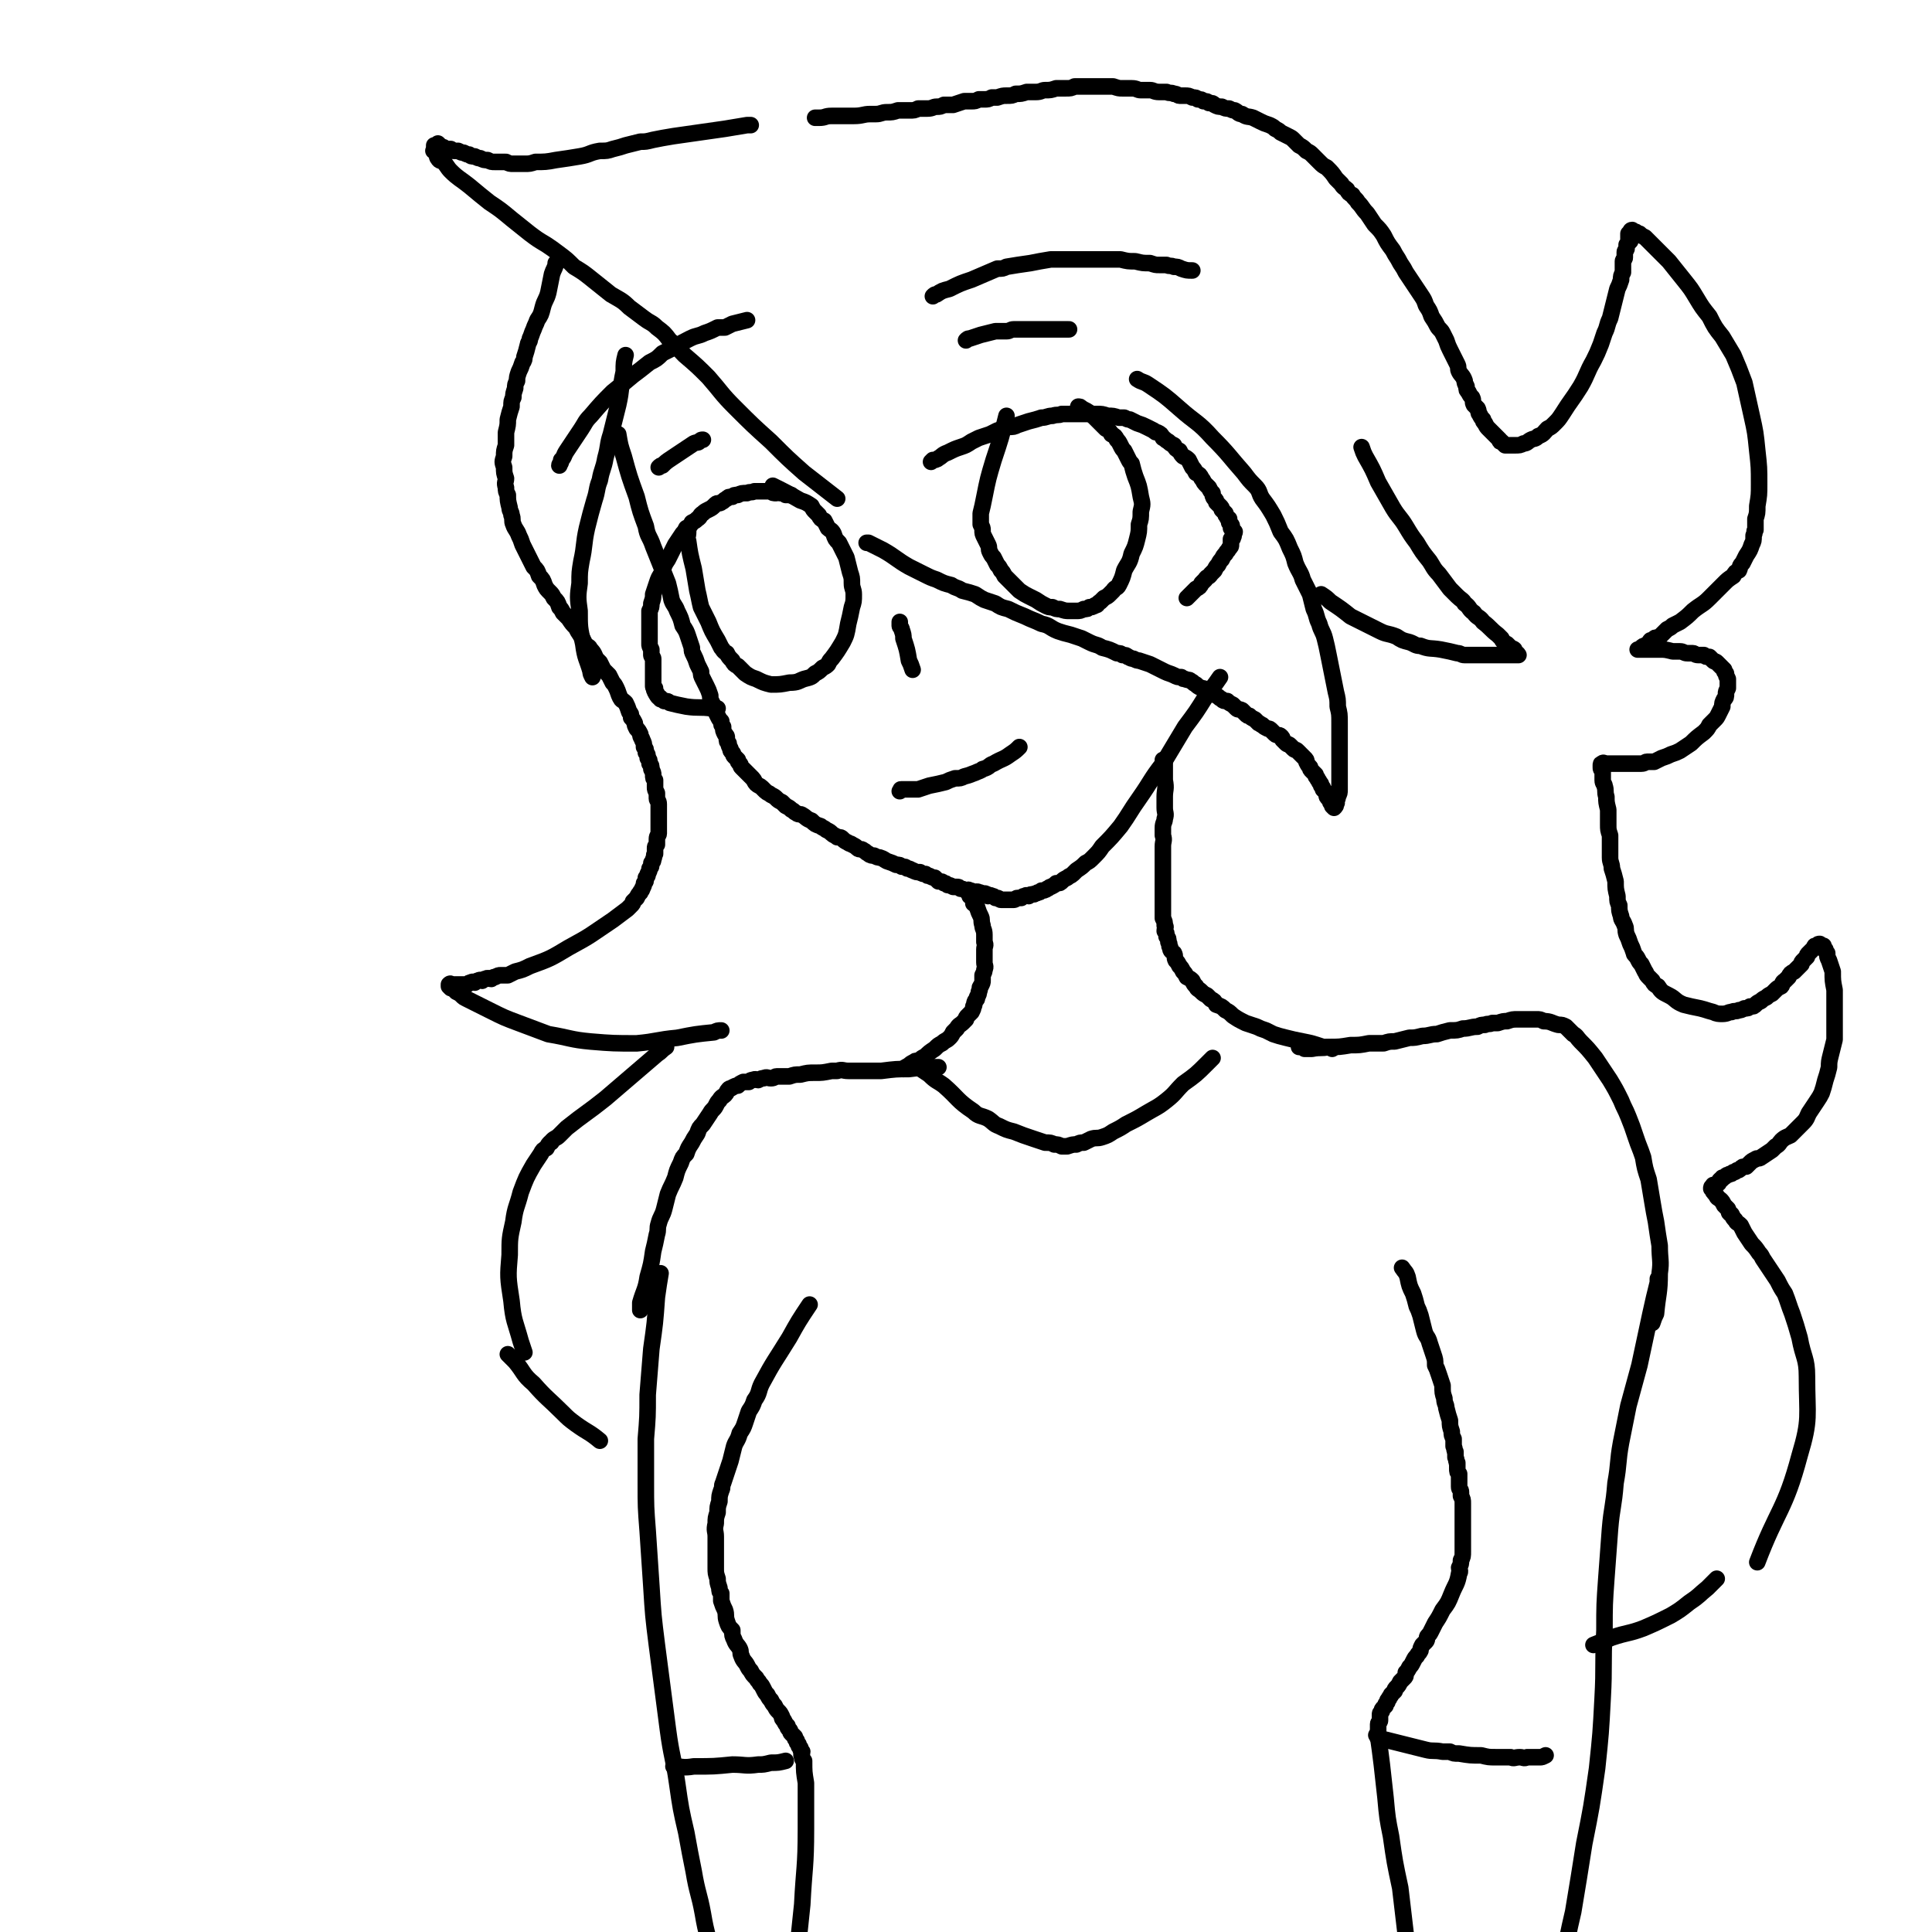 <svg viewBox='0 0 1050 1050' version='1.1' xmlns='http://www.w3.org/2000/svg' xmlns:xlink='http://www.w3.org/1999/xlink'><g fill='none' stroke='#000000' stroke-width='9' stroke-linecap='round' stroke-linejoin='round'><path d='M336,236c0,0 0,0 0,0 1,6 1,6 3,12 3,11 3,11 7,22 2,8 2,8 5,16 1,6 2,5 4,11 2,5 2,5 4,10 2,5 2,5 4,10 1,4 1,4 2,9 1,3 2,3 3,6 2,4 2,4 3,8 2,3 2,3 3,6 1,3 1,3 2,6 0,2 0,2 1,4 1,2 1,2 2,5 1,2 1,2 2,4 0,2 0,2 1,4 1,2 1,2 2,4 1,2 1,2 2,5 0,2 0,2 1,4 1,2 1,2 2,4 0,1 0,1 1,3 1,2 1,2 2,3 0,2 0,2 1,3 0,2 0,2 1,4 1,1 1,1 1,2 0,2 0,2 1,3 0,1 0,1 1,3 0,1 0,1 1,2 1,1 0,1 1,2 1,1 1,1 2,2 0,1 0,1 1,2 1,1 0,1 1,2 1,1 1,1 2,2 1,1 1,1 2,2 1,1 1,1 2,2 1,1 1,2 2,3 1,1 2,1 3,2 1,1 1,1 2,2 1,1 2,1 3,2 2,1 2,1 3,2 1,1 1,1 3,2 1,1 1,1 2,2 2,1 2,1 3,2 2,1 1,1 3,2 1,1 2,0 3,1 2,1 2,2 5,3 2,2 2,2 5,3 1,1 2,1 3,2 2,1 2,1 3,2 1,1 2,1 3,2 2,0 2,0 3,1 1,1 1,1 3,2 1,1 1,0 2,1 2,1 2,1 3,2 1,1 2,0 3,1 2,1 1,1 3,2 1,1 2,1 3,1 2,1 2,1 3,1 3,1 2,1 4,2 3,1 3,1 5,2 2,0 2,0 3,1 2,0 2,0 3,1 2,0 2,1 3,1 2,1 2,1 4,1 1,1 2,1 3,1 1,1 1,1 2,1 2,1 2,1 3,1 1,1 1,1 2,2 2,0 2,0 3,1 1,0 1,0 2,1 1,0 1,0 3,1 1,0 1,0 2,0 1,0 1,0 2,1 1,0 1,0 3,1 1,0 1,-1 2,0 1,0 1,0 2,1 1,0 2,-1 3,0 1,0 1,0 2,1 1,0 1,-1 2,0 1,0 0,0 1,1 1,0 1,-1 2,0 1,0 1,0 2,1 1,0 1,0 1,0 1,0 1,1 2,1 1,0 1,0 2,0 1,0 1,0 2,0 1,0 1,0 2,0 1,0 1,0 1,0 1,0 1,-1 2,-1 1,0 1,0 2,0 1,-1 1,-1 2,-1 1,-1 1,0 2,0 1,-1 1,-1 3,-1 1,-1 1,0 2,-1 1,0 1,0 2,-1 1,0 2,0 3,-1 1,0 1,-1 2,-1 2,-1 2,-1 3,-2 2,0 2,0 3,-1 1,-1 1,-1 3,-2 1,-1 2,-1 3,-2 1,-1 1,-1 2,-2 3,-2 3,-2 5,-4 2,-1 2,-1 4,-3 3,-3 3,-3 5,-6 5,-5 5,-5 10,-11 5,-7 5,-8 10,-15 7,-10 6,-10 13,-19 6,-10 6,-10 12,-20 6,-8 6,-8 11,-16 4,-6 4,-5 8,-11 '/><path d='M526,485c0,0 0,0 0,0 1,1 1,1 1,2 1,1 2,1 2,2 1,1 0,1 0,2 1,1 2,1 2,2 1,3 1,3 2,5 1,2 0,2 1,5 0,2 1,2 1,5 0,2 0,2 0,4 1,2 0,2 0,4 0,1 0,1 0,3 0,2 0,2 0,4 0,2 1,2 0,4 0,1 0,1 -1,3 0,1 0,1 0,3 0,1 0,1 -1,3 -1,1 0,1 -1,3 0,1 0,1 -1,3 0,1 0,1 -1,2 -1,2 0,2 -1,3 0,1 0,1 -1,3 -1,1 -1,1 -2,2 -1,1 -1,1 -1,2 -1,1 -1,1 -2,2 -1,1 -2,1 -3,3 -1,1 -1,1 -2,2 -1,2 -1,2 -2,3 -2,2 -2,1 -4,3 -2,1 -2,1 -4,3 -3,2 -3,2 -5,4 -2,1 -2,1 -3,2 -2,1 -2,0 -3,1 -2,1 -2,1 -3,2 -2,1 -2,1 -3,2 '/><path d='M632,413c0,0 0,0 0,0 1,1 1,1 1,2 0,5 0,5 0,9 1,5 0,5 0,9 0,3 0,3 0,6 0,3 1,3 0,6 0,2 -1,2 -1,5 0,2 0,2 0,4 1,3 0,3 0,6 0,2 0,2 0,4 0,1 0,1 0,3 0,2 0,2 0,5 0,2 0,2 0,5 0,2 0,2 0,5 0,1 0,1 0,3 0,2 0,2 0,4 0,2 0,2 0,4 0,1 0,1 0,3 0,1 0,1 0,3 1,2 1,2 1,4 1,1 0,1 0,3 1,1 1,1 1,3 1,1 1,1 1,3 1,1 0,2 1,3 0,2 1,2 2,3 1,2 0,2 1,4 1,1 1,1 2,3 1,1 1,1 2,3 1,1 1,1 2,3 2,1 2,1 3,2 1,2 1,2 2,3 1,2 1,1 3,3 1,1 1,1 3,2 1,1 1,1 2,2 2,1 2,1 3,3 3,1 3,1 5,3 2,1 2,1 4,3 3,2 3,2 7,4 3,1 3,1 6,2 2,1 2,1 5,2 2,1 2,1 4,2 3,1 3,1 7,2 4,1 4,1 9,2 5,1 5,1 11,3 3,0 3,0 5,1 '/><path d='M408,68c0,0 0,0 0,0 -1,0 -1,0 -2,0 -6,1 -6,1 -12,2 -14,2 -14,2 -28,4 -6,1 -6,1 -11,2 -4,1 -4,1 -7,1 -4,1 -4,1 -8,2 -3,1 -3,1 -7,2 -3,1 -3,1 -7,1 -6,1 -5,2 -11,3 -6,1 -6,1 -13,2 -5,1 -6,1 -11,1 -3,1 -3,1 -6,1 -3,0 -3,0 -6,0 -2,0 -2,0 -4,-1 -3,0 -3,0 -6,0 -2,0 -2,0 -4,-1 -2,0 -2,0 -4,-1 -1,0 -1,0 -3,-1 -2,0 -2,0 -3,-1 -1,0 -1,0 -3,-1 -1,0 -1,0 -3,-1 -1,0 -1,0 -2,0 -1,0 -1,0 -2,-1 -1,0 -1,0 -2,0 -1,0 -1,0 -2,-1 0,0 0,0 -1,0 -1,-1 -1,-1 -2,-2 0,0 0,1 -1,1 0,0 -1,0 -1,0 0,0 0,0 0,1 0,0 0,0 0,1 0,1 -1,1 0,1 0,1 1,0 1,1 1,1 0,2 1,3 1,2 2,1 3,2 2,2 2,3 4,5 4,4 5,4 10,8 6,5 6,5 11,9 6,4 6,4 12,9 5,4 5,4 10,8 4,3 4,3 9,6 3,2 3,2 7,5 4,3 4,3 8,7 5,3 5,3 10,7 5,4 5,4 10,8 5,3 6,3 10,7 4,3 4,3 8,6 4,3 4,2 7,5 4,3 4,3 7,7 5,4 4,4 8,8 7,6 7,6 13,12 7,8 7,9 14,16 10,10 10,10 20,19 9,9 9,9 18,17 9,7 9,7 18,14 '/><path d='M471,295c0,0 0,0 0,0 0,0 0,0 1,0 4,2 4,2 8,4 7,4 7,5 14,9 4,2 4,2 8,4 4,2 4,2 7,3 4,2 4,2 8,3 3,2 3,1 6,3 4,1 4,1 7,2 3,2 3,2 5,3 3,1 3,1 6,2 3,2 3,2 7,3 4,2 4,2 9,4 4,2 5,2 9,4 5,1 4,2 9,4 3,1 3,1 7,2 3,1 3,1 6,2 2,1 2,1 4,2 4,2 4,1 7,3 4,1 4,1 8,3 2,0 2,0 3,1 2,0 2,0 3,1 1,0 1,1 3,1 2,1 2,1 3,1 3,1 3,1 6,2 2,1 2,1 4,2 2,1 2,1 4,2 2,1 3,1 5,2 2,1 2,1 4,1 1,1 1,1 2,1 2,1 2,0 3,1 2,1 1,1 3,2 1,1 1,1 3,2 1,0 1,0 3,1 1,1 1,1 2,2 2,1 2,0 3,1 2,1 1,1 3,2 1,1 1,1 3,1 1,1 1,1 3,2 1,1 1,1 2,2 1,1 1,0 3,1 1,1 1,1 2,2 1,1 1,1 2,1 1,1 1,1 3,2 1,1 1,1 2,2 1,0 1,1 2,1 1,1 1,1 3,2 1,0 1,0 2,1 1,1 1,1 2,2 1,1 2,0 3,1 1,1 1,1 1,2 1,1 1,1 2,2 1,1 1,0 2,1 1,1 1,1 2,2 1,1 1,0 2,1 1,1 1,1 2,2 1,1 1,1 2,2 1,1 1,1 1,2 1,2 1,2 2,3 0,1 0,1 1,2 1,1 1,1 2,2 0,1 0,1 1,2 0,1 1,1 1,2 1,1 1,1 1,2 1,1 1,1 1,2 1,1 1,1 2,2 0,1 0,1 0,1 0,1 0,1 1,2 0,0 0,0 1,1 0,0 0,0 0,1 0,0 1,0 1,1 0,0 0,1 0,1 1,1 1,1 1,1 1,-1 1,-1 1,-2 1,-1 0,-1 0,-2 1,-1 1,-1 1,-2 1,-2 1,-2 1,-4 0,-4 0,-4 0,-8 0,-4 0,-4 0,-8 0,-5 0,-5 0,-10 0,-5 0,-5 0,-10 0,-5 0,-5 -1,-9 0,-4 0,-4 -1,-8 -1,-5 -1,-5 -2,-10 -1,-5 -1,-5 -2,-10 -1,-5 -1,-5 -2,-9 -1,-4 -2,-4 -3,-8 -2,-4 -1,-4 -3,-8 -1,-4 -1,-4 -2,-8 -2,-4 -2,-4 -4,-8 -1,-4 -2,-4 -4,-9 -1,-4 -1,-4 -3,-8 -2,-5 -2,-5 -5,-9 -2,-5 -2,-5 -4,-9 -3,-5 -3,-5 -6,-9 -2,-3 -1,-4 -4,-7 -3,-3 -3,-3 -6,-7 -8,-9 -8,-10 -17,-19 -8,-9 -9,-8 -18,-16 -8,-7 -8,-7 -17,-13 -3,-2 -3,-1 -6,-3 '/><path d='M718,323c0,0 0,0 0,0 3,2 3,2 5,4 6,4 6,4 11,8 8,4 8,4 16,8 4,2 4,1 9,3 3,2 3,2 7,3 3,1 3,2 6,2 5,2 5,1 11,2 5,1 5,1 9,2 2,0 2,1 4,1 2,0 2,0 5,0 2,0 2,0 4,0 1,0 1,0 3,0 1,0 1,0 2,0 1,0 1,0 3,0 1,0 1,0 2,0 1,0 1,0 2,0 0,0 0,0 1,0 1,0 1,0 2,0 0,0 0,0 1,0 1,0 1,0 2,0 0,0 0,0 0,0 1,0 1,0 1,0 1,0 2,0 1,0 0,-1 -1,-1 -1,-1 -1,-1 -1,-1 -1,-2 -1,-1 -1,0 -2,-1 -1,-1 -1,-1 -2,-2 -2,-1 -2,-1 -3,-3 -1,-1 -1,-1 -2,-2 -4,-3 -4,-4 -8,-7 -2,-3 -3,-2 -5,-5 -3,-2 -2,-3 -5,-5 -1,-2 -2,-2 -4,-4 -2,-2 -2,-2 -4,-4 -3,-4 -3,-4 -6,-8 -3,-3 -3,-4 -5,-7 -4,-5 -4,-5 -7,-10 -3,-4 -3,-4 -6,-9 -3,-5 -4,-5 -7,-10 -4,-7 -4,-7 -8,-14 -3,-7 -3,-7 -7,-14 -1,-2 -1,-2 -2,-5 '/><path d='M340,193c0,0 0,0 0,0 -1,4 -1,4 -1,9 -2,9 -1,9 -3,18 -2,8 -2,8 -4,16 -2,6 -1,6 -3,13 -1,6 -2,6 -3,12 -2,5 -1,5 -3,11 -2,7 -2,7 -4,15 -2,9 -1,9 -3,18 -1,6 -1,6 -1,12 -1,7 -1,8 0,15 0,9 0,9 2,18 1,8 2,8 4,15 0,1 0,1 1,3 '/><path d='M302,143c0,0 0,0 0,0 0,1 0,1 0,1 -1,3 -1,2 -2,5 -1,5 -1,5 -2,10 -1,4 -2,4 -3,8 -1,4 -1,4 -3,7 -1,3 -1,2 -2,5 -1,2 -1,3 -2,5 0,2 -1,2 -1,3 -1,4 -1,4 -2,7 0,1 0,2 -1,3 -1,3 -1,3 -2,5 -1,3 -1,3 -1,5 -1,2 -1,2 -1,4 -1,3 -1,3 -1,5 -1,2 -1,2 -1,5 -1,3 -1,3 -2,7 0,3 0,3 -1,7 0,4 0,4 0,7 -1,3 -1,3 -1,6 -1,3 -1,3 0,6 0,3 0,3 1,6 0,2 -1,2 0,5 0,2 0,2 1,4 0,3 0,3 1,7 0,2 1,2 1,4 1,2 0,3 1,5 1,3 2,3 3,6 1,2 1,2 2,5 1,2 1,2 2,4 1,2 1,2 2,4 1,2 1,2 2,4 2,2 2,2 3,5 2,2 2,2 3,5 1,2 1,2 3,4 1,1 1,1 2,3 2,2 2,2 3,5 1,1 1,1 2,3 1,1 1,1 3,3 2,3 2,3 4,5 1,2 1,2 3,5 1,2 1,2 2,4 2,2 2,1 3,3 2,2 2,3 3,5 1,1 1,1 2,2 1,2 1,2 2,4 1,1 1,1 3,3 1,2 1,2 2,4 1,1 1,1 2,3 1,2 1,3 2,5 1,2 1,1 3,3 1,2 1,2 2,5 1,1 1,1 1,3 1,1 1,1 2,3 0,1 0,1 1,3 1,1 1,1 2,3 0,2 1,2 1,3 1,2 1,2 1,4 1,1 1,1 1,3 1,1 1,1 1,3 1,1 1,1 1,3 1,1 1,1 1,3 1,2 1,2 1,3 0,2 0,2 1,3 0,2 0,2 0,4 0,1 0,1 1,3 0,1 0,1 0,3 0,1 1,1 1,3 0,2 0,2 0,3 0,2 0,2 0,3 0,2 0,2 0,4 0,1 0,1 0,3 0,1 0,1 0,3 0,1 -1,1 -1,3 0,1 0,1 0,3 -1,1 -1,1 -1,2 0,2 0,2 0,3 -1,1 0,1 -1,3 0,1 0,1 -1,2 0,2 0,2 -1,3 0,1 0,1 -1,3 0,1 0,1 -1,2 0,2 0,2 -1,3 0,1 0,1 -1,3 0,1 -1,1 -1,2 -1,1 -1,1 -2,3 -1,1 -1,1 -2,2 0,1 0,1 -1,2 -1,1 -1,1 -2,2 -4,3 -4,3 -8,6 -12,8 -11,8 -24,15 -10,6 -10,6 -21,10 -4,2 -4,2 -8,3 -2,1 -2,1 -4,2 -2,0 -2,0 -4,0 -1,0 -1,0 -3,1 -1,0 -1,0 -2,1 -1,0 -2,-1 -3,0 -1,0 -1,0 -2,1 -1,0 -1,-1 -2,0 -1,0 -1,0 -2,1 -1,0 -1,-1 -2,0 -1,0 -1,0 -2,1 0,0 0,0 -1,0 -1,0 -1,0 -2,0 0,0 0,0 -1,0 -1,0 -1,0 -2,0 0,0 0,0 0,0 -1,0 -1,0 -2,0 0,0 0,0 -1,0 0,0 0,-1 -1,0 0,0 0,0 0,1 0,0 0,0 1,1 0,0 0,0 1,0 1,1 1,1 1,1 1,1 1,1 1,1 2,1 2,1 3,2 1,1 1,1 3,2 6,3 6,3 12,6 8,4 8,4 16,7 8,3 8,3 16,6 12,2 12,3 23,4 12,1 13,1 25,1 11,-1 11,-2 22,-3 10,-2 10,-2 20,-3 2,-1 2,-1 4,-1 '/><path d='M362,569c0,0 0,0 0,0 -3,2 -2,2 -5,4 -14,12 -14,12 -28,24 -10,8 -11,8 -21,16 -2,2 -2,2 -4,4 -2,2 -2,1 -4,3 0,0 0,1 -1,1 -1,1 -1,1 -2,3 -2,1 -2,1 -3,3 -2,3 -2,3 -4,6 -4,7 -4,7 -7,15 -2,8 -3,8 -4,16 -2,9 -2,9 -2,18 -1,12 -1,12 1,25 1,11 2,11 5,22 1,3 1,3 2,6 '/><path d='M443,64c0,0 0,0 0,0 1,0 1,0 2,0 4,0 3,-1 7,-1 4,0 4,0 8,0 2,0 2,0 4,0 5,0 5,-1 9,-1 2,0 2,0 3,0 3,0 3,-1 6,-1 3,0 3,0 6,-1 3,0 3,0 6,0 3,0 3,0 5,-1 3,0 3,0 5,0 3,0 3,-1 5,-1 2,0 2,0 4,-1 3,0 3,0 5,0 3,-1 3,-1 6,-2 2,0 2,0 4,0 2,0 2,0 4,-1 2,0 2,0 3,0 2,0 2,0 4,-1 2,0 2,0 3,0 3,-1 3,-1 5,-1 3,0 3,0 5,-1 3,0 3,0 6,-1 2,0 2,0 5,0 3,0 3,-1 5,-1 3,0 3,0 6,-1 2,0 2,0 5,0 3,0 3,0 5,-1 2,0 2,0 4,0 2,0 2,0 4,0 3,0 3,0 5,0 2,0 2,0 3,0 3,0 3,0 5,0 3,1 3,1 5,1 3,0 3,0 5,0 3,0 3,1 5,1 2,0 2,0 5,0 2,0 2,1 5,1 2,0 2,0 4,0 2,1 2,0 4,1 2,0 2,1 3,1 2,0 2,0 3,0 2,0 2,0 4,1 2,0 2,0 3,1 2,0 2,0 3,1 2,0 2,0 3,1 2,0 2,0 3,1 2,1 2,1 4,1 2,1 2,1 4,1 2,1 2,1 3,1 2,1 2,2 4,2 3,2 3,1 6,2 2,1 2,1 4,2 2,1 2,1 5,2 2,1 2,1 3,2 2,1 2,1 3,2 2,1 2,1 4,2 2,1 2,1 3,2 2,2 2,2 3,3 2,1 2,1 4,3 2,1 2,1 3,2 2,2 2,2 4,4 2,2 2,2 4,3 3,3 3,3 5,6 2,2 2,2 3,3 1,2 2,2 3,3 1,2 1,2 3,3 1,2 2,2 3,4 3,3 2,3 5,6 2,3 2,3 4,6 3,3 3,3 5,6 2,4 2,4 5,8 2,4 2,3 4,7 2,3 2,3 3,5 2,3 2,3 4,6 2,3 2,3 4,6 2,3 2,3 3,6 2,3 2,3 3,6 2,3 2,3 3,5 1,2 2,2 3,4 1,2 1,2 2,4 1,3 1,3 2,5 1,2 1,2 2,4 1,2 1,2 2,4 1,2 0,2 1,4 1,2 2,2 3,5 0,1 0,1 1,3 0,2 0,2 1,3 1,2 1,2 2,3 1,2 0,2 1,4 1,1 1,1 2,2 1,2 0,2 1,3 1,2 1,2 2,3 0,1 0,1 1,2 1,2 1,2 2,3 1,1 1,1 2,2 1,1 1,1 2,2 1,1 1,1 2,2 0,1 0,1 1,1 1,1 1,1 2,2 1,0 1,0 3,0 1,0 1,0 2,0 3,0 3,0 5,-1 2,0 2,-1 4,-2 2,-1 2,0 4,-2 3,-1 3,-2 5,-4 2,-1 2,-1 4,-3 2,-2 2,-2 4,-5 5,-8 5,-7 10,-15 4,-7 3,-7 7,-14 2,-4 2,-4 4,-9 1,-3 1,-3 2,-6 2,-4 1,-4 3,-8 1,-4 1,-4 2,-8 1,-4 1,-4 2,-8 1,-2 1,-2 2,-5 0,-2 0,-2 1,-4 0,-1 0,-1 0,-3 0,-1 0,-1 0,-3 0,-1 1,-1 1,-2 0,-1 0,-1 0,-3 0,-1 1,-1 1,-2 0,-1 0,-1 0,-2 1,-1 1,-1 2,-2 0,0 -1,0 -1,-1 0,-1 0,-1 0,-2 0,0 0,0 0,-1 0,0 0,0 1,-1 0,0 0,-1 1,-1 0,0 0,1 1,1 0,0 0,0 1,0 1,1 1,1 2,1 1,1 1,1 3,2 1,1 1,1 2,2 3,3 3,3 5,5 3,3 3,3 6,6 4,5 4,5 8,10 4,5 4,5 7,10 3,5 3,5 7,10 3,6 3,6 7,11 3,5 3,5 6,10 3,7 3,7 6,15 2,9 2,9 4,18 2,9 2,9 3,19 1,9 1,9 1,18 0,6 0,6 -1,12 0,4 0,4 -1,7 0,3 0,3 0,6 -1,1 0,1 -1,3 0,3 0,3 -1,5 -1,3 -1,3 -3,6 -1,2 -1,2 -2,4 -2,2 -1,2 -2,4 -2,1 -2,1 -3,3 -3,2 -3,2 -5,4 -4,4 -4,4 -8,8 -4,4 -4,3 -9,7 -3,3 -3,3 -7,6 -2,1 -2,1 -4,2 -1,1 -1,1 -3,2 -1,1 -1,1 -2,2 -1,1 -1,1 -2,2 -2,1 -2,0 -3,1 -1,1 -1,1 -2,1 -1,1 0,1 -1,2 -1,0 -1,0 -2,1 -1,0 -1,0 -2,1 -1,1 -1,1 -1,1 -1,0 -1,0 -1,0 0,0 1,0 1,0 1,0 1,0 1,0 1,0 1,0 2,0 1,0 1,0 2,0 1,0 1,0 3,0 1,0 1,0 3,0 3,0 3,0 7,1 2,0 2,0 4,0 2,0 2,1 4,1 1,0 1,0 3,0 1,0 1,1 3,1 1,0 1,0 3,0 1,1 1,1 3,1 1,1 1,1 2,2 1,1 1,0 2,1 1,1 1,1 2,2 1,1 1,1 2,2 0,1 0,1 1,2 0,1 0,1 1,3 0,1 0,1 0,2 0,2 0,2 0,3 -1,2 -1,2 -1,3 0,2 0,2 -1,3 -1,2 -1,2 -1,4 -1,2 -1,2 -2,4 -1,2 -1,2 -2,3 -2,2 -2,2 -3,3 -1,2 -1,2 -3,4 -4,3 -4,3 -7,6 -3,2 -3,2 -6,4 -2,1 -2,1 -5,2 -2,1 -2,1 -5,2 -2,1 -2,1 -4,2 -2,0 -2,0 -4,0 -1,0 -1,1 -3,1 -1,0 -1,0 -3,0 -1,0 -1,0 -2,0 -2,0 -2,0 -3,0 -1,0 -1,0 -2,0 -1,0 -1,0 -2,0 -1,0 -1,0 -2,0 -1,0 -1,0 -2,0 -1,0 -1,0 -2,0 -1,0 -1,0 -1,0 -1,0 -2,-1 -2,0 -1,0 -1,0 -1,1 0,1 0,1 0,1 0,1 0,1 1,2 0,1 0,1 0,2 0,2 0,2 0,3 0,2 1,2 1,3 1,3 0,3 1,6 0,3 0,3 1,7 0,4 0,4 0,8 0,3 0,3 1,6 0,3 0,3 0,6 0,3 0,3 0,6 0,3 1,3 1,6 1,3 1,3 2,7 0,4 0,4 1,8 0,3 0,3 1,5 0,3 0,3 1,6 0,2 1,2 2,5 1,2 0,2 1,5 1,2 1,2 2,5 1,2 1,2 2,5 0,1 1,1 2,3 1,2 1,2 2,3 1,2 1,2 2,4 1,1 0,1 2,3 1,1 1,1 2,2 1,2 1,2 3,3 2,3 2,3 6,5 4,2 3,3 8,5 4,1 4,1 9,2 4,1 3,1 7,2 2,1 3,1 5,1 3,0 3,-1 5,-1 2,-1 2,0 4,-1 1,0 1,0 3,-1 2,0 2,0 3,-1 2,0 2,0 3,-1 1,-1 1,-1 3,-2 1,-1 1,-1 3,-2 1,-1 1,-1 3,-2 1,-1 1,-1 2,-2 1,-1 1,-1 3,-2 1,-1 0,-2 2,-3 1,-1 1,-1 2,-2 1,-2 1,-2 3,-3 1,-1 1,-1 2,-2 1,-1 1,-1 2,-2 0,-1 0,-1 1,-2 1,-1 1,-1 2,-2 0,-1 0,-1 1,-2 1,-1 1,-1 2,-2 0,0 0,0 1,-1 0,-1 0,-1 1,-1 0,0 0,0 1,0 0,-1 0,-1 1,-1 0,0 0,1 0,1 1,1 1,0 2,0 0,1 0,1 1,2 0,1 0,1 1,2 0,2 0,2 1,4 1,3 1,3 2,6 0,5 0,5 1,10 0,4 0,4 0,9 0,4 0,4 0,8 0,5 0,5 0,10 -1,4 -1,4 -2,8 -1,4 -1,4 -1,7 -1,4 -1,4 -2,7 -1,4 -1,4 -2,7 -1,2 -1,2 -3,5 -2,3 -2,3 -4,6 -1,2 -1,3 -3,5 -3,3 -3,3 -7,7 -2,1 -3,1 -5,3 -1,1 -1,2 -3,3 -1,1 -1,1 -2,2 -3,2 -3,2 -6,4 -1,1 -2,0 -3,1 -2,1 -2,1 -3,2 -1,1 -1,1 -2,2 -2,0 -2,0 -3,1 -1,1 -1,1 -2,1 -1,1 -1,1 -2,1 -1,1 -1,1 -2,1 -1,1 -1,0 -2,1 -1,1 -1,1 -2,1 0,1 0,1 -1,1 -1,1 -1,1 -1,2 -1,0 -1,0 -1,1 -1,0 -1,0 -2,0 0,1 0,1 0,1 -1,0 -1,0 -1,1 0,0 0,0 1,1 0,1 0,1 1,1 0,1 0,1 1,2 0,1 1,1 2,2 1,1 1,1 2,3 1,1 1,1 2,2 1,2 0,2 2,3 1,2 1,2 2,3 1,2 1,1 3,3 1,2 1,2 2,4 2,3 2,3 4,6 2,2 2,2 4,5 1,1 1,1 2,3 2,3 2,3 4,6 2,3 2,3 4,6 2,4 2,4 4,7 2,5 2,6 4,11 2,6 2,6 4,13 2,11 4,11 4,21 0,22 2,23 -4,43 -8,30 -12,29 -23,58 '/><path d='M510,580c0,0 0,0 0,0 0,0 0,0 0,0 -8,0 -8,0 -16,1 -7,0 -7,0 -15,1 -3,0 -3,0 -6,0 -2,0 -2,0 -4,0 -1,0 -1,0 -2,0 -3,0 -3,0 -6,0 -3,0 -3,-1 -6,0 -2,0 -2,0 -3,0 -5,1 -5,1 -9,1 -4,0 -4,0 -8,1 -3,0 -3,0 -6,1 -2,0 -2,0 -4,0 -2,0 -2,0 -3,0 -1,0 -1,1 -3,1 -2,0 -2,-1 -4,0 -1,0 -1,0 -3,1 -1,0 -1,-1 -3,0 -1,0 -1,0 -2,1 -2,0 -2,0 -3,0 -2,1 -2,1 -3,2 -1,0 -1,0 -3,1 -1,1 -1,0 -2,1 -1,1 -1,2 -2,3 -1,1 -2,1 -3,3 -1,1 -1,1 -2,3 -1,2 -2,2 -3,4 -2,3 -2,3 -4,6 -2,2 -2,2 -3,5 -2,3 -2,3 -3,5 -2,3 -2,3 -3,6 -2,2 -2,2 -3,5 -2,4 -2,4 -3,8 -2,5 -2,4 -4,9 -1,4 -1,4 -2,8 -1,4 -2,4 -3,8 -1,3 0,3 -1,6 -1,5 -1,5 -2,9 -1,7 -1,7 -3,14 -1,7 -2,7 -4,14 0,2 0,2 0,4 '/><path d='M706,569c0,0 0,0 0,0 1,0 1,-1 1,0 1,0 1,0 2,1 1,0 1,0 2,0 1,0 1,0 2,0 5,-1 5,0 9,-1 6,0 6,0 12,-1 5,0 5,0 10,-1 4,0 4,0 8,0 3,-1 3,-1 6,-1 4,-1 4,-1 8,-2 3,0 3,0 7,-1 4,0 4,-1 8,-1 3,-1 3,-1 7,-2 4,0 4,0 7,-1 4,0 4,-1 8,-1 2,-1 2,-1 4,-1 2,-1 2,0 4,-1 2,0 2,0 3,0 3,-1 3,-1 5,-1 3,-1 3,-1 6,-1 2,0 2,0 5,0 2,0 2,0 5,0 2,0 2,0 4,1 4,0 4,1 8,2 2,0 2,0 4,1 2,2 2,2 4,4 2,1 2,2 4,4 4,4 4,4 8,9 4,6 4,6 8,12 3,5 3,5 6,11 2,5 2,4 4,9 2,5 2,5 4,11 2,6 2,5 4,11 1,6 1,6 3,12 1,6 1,6 2,12 1,6 1,6 2,11 1,7 1,7 2,13 0,8 1,8 0,15 0,11 -1,11 -2,22 -1,2 -1,2 -2,5 '/><path d='M498,578c0,0 0,0 0,0 1,1 0,1 1,2 3,2 3,2 6,4 4,4 4,3 8,6 8,7 7,8 16,14 3,3 4,2 8,4 3,2 3,3 6,4 4,2 4,2 8,3 5,2 5,2 11,4 3,1 3,1 6,2 3,0 3,0 5,1 2,0 2,0 4,1 2,0 2,0 3,0 3,-1 3,-1 5,-1 2,-1 2,-1 4,-1 2,-1 2,-1 4,-2 3,-1 3,0 6,-1 3,-1 3,-1 6,-3 4,-2 4,-2 7,-4 6,-3 6,-3 11,-6 5,-3 6,-3 11,-7 5,-4 4,-4 9,-9 7,-5 7,-5 13,-11 2,-2 2,-2 3,-3 '/><path d='M440,709c0,0 0,0 0,0 -6,9 -6,9 -11,18 -8,13 -8,12 -15,25 -2,4 -1,5 -4,9 -1,3 -1,3 -3,6 -1,3 -1,3 -2,6 -1,3 -1,3 -3,6 -1,4 -2,4 -3,7 -1,4 -1,4 -2,8 -1,3 -1,3 -2,6 -1,3 -1,3 -2,6 -1,2 0,2 -1,4 -1,3 -1,3 -1,6 -1,3 -1,3 -1,6 -1,3 -1,3 -1,6 -1,4 0,4 0,7 0,3 0,3 0,5 0,3 0,3 0,6 0,3 0,3 0,6 0,3 0,3 1,6 0,2 0,2 1,5 0,2 0,2 1,3 0,2 0,3 0,4 1,3 1,3 2,5 1,3 0,3 1,6 1,3 1,3 3,5 0,3 0,3 1,5 1,3 2,3 3,5 1,2 0,2 1,4 1,3 2,3 3,5 1,2 1,2 2,3 1,2 1,2 3,4 1,2 1,1 2,3 1,1 1,1 2,3 1,2 1,2 2,3 1,2 1,2 2,3 1,2 1,2 2,3 1,2 1,2 2,3 1,1 1,1 2,3 0,1 0,1 1,2 1,2 1,2 2,3 0,1 0,1 1,2 1,1 0,1 1,2 1,1 1,1 2,2 0,1 0,1 1,2 0,1 0,1 1,2 0,1 0,1 1,2 0,1 0,1 1,2 0,1 -1,1 0,3 0,1 0,1 1,2 0,6 0,6 1,12 0,13 0,13 0,25 0,21 -1,21 -2,41 -2,19 -2,19 -4,39 '/><path d='M762,689c0,0 0,0 0,0 2,3 2,2 3,5 1,5 1,5 3,9 1,3 1,3 2,7 1,2 1,2 2,5 1,4 1,4 2,8 1,4 2,3 3,7 1,3 1,3 2,6 1,3 1,3 1,6 1,2 1,2 2,5 1,3 1,3 2,6 0,4 0,4 1,7 0,3 1,3 1,5 1,4 1,4 2,7 0,3 0,3 1,6 0,2 0,2 1,4 0,2 0,2 0,4 1,2 0,2 1,3 0,2 0,2 0,3 1,2 0,2 1,3 0,2 0,2 0,3 0,2 0,2 1,3 0,2 0,2 0,3 0,2 0,2 0,4 0,2 1,1 1,3 0,1 0,1 0,2 1,2 1,2 1,4 0,1 0,1 0,3 0,2 0,2 0,3 0,3 0,3 0,5 0,3 0,3 0,5 0,2 0,2 0,4 0,2 0,2 0,3 0,2 0,2 0,3 0,3 0,3 -1,5 0,2 0,2 -1,4 0,1 1,2 0,3 -1,6 -2,6 -4,11 -2,5 -2,5 -5,9 -2,4 -2,4 -4,7 -1,2 -1,2 -2,4 -1,2 -1,2 -2,3 -1,1 0,2 -1,3 -1,1 -1,1 -2,2 -1,2 -1,2 -1,3 -1,2 -1,1 -2,3 -1,1 -1,1 -2,3 -1,2 -1,2 -2,3 -1,2 -1,2 -2,3 0,2 0,2 -1,3 -1,1 -1,1 -2,2 -1,2 -1,2 -2,3 -1,1 -1,1 -1,2 -1,1 -1,1 -2,2 0,1 -1,1 -1,2 -1,1 -1,1 -1,2 -1,1 -1,1 -1,2 -1,1 -1,1 -1,1 -1,1 -1,1 -1,2 -1,1 -1,1 -1,2 0,1 0,1 0,3 0,1 -1,1 -1,2 0,3 0,4 0,7 1,7 1,7 2,15 1,9 1,9 2,18 1,11 1,11 3,21 2,14 2,14 5,28 2,17 2,17 4,34 '/><path d='M901,695c0,0 0,0 0,0 0,1 0,1 0,2 -2,8 -2,8 -4,17 -3,14 -3,14 -6,28 -3,11 -3,11 -6,22 -2,10 -2,10 -4,20 -2,11 -1,11 -3,22 -1,13 -2,13 -3,25 -1,14 -1,14 -2,27 -1,14 -1,14 -1,28 -1,19 0,19 -1,37 -1,19 -1,19 -3,38 -3,21 -3,21 -7,41 -3,19 -3,19 -6,37 -3,13 -3,13 -5,26 -1,3 -1,3 -1,7 '/><path d='M359,692c0,0 0,0 0,0 -1,6 -1,6 -2,13 -1,14 -1,14 -3,28 -1,13 -1,13 -2,25 0,12 0,12 -1,24 0,12 0,12 0,24 0,13 0,13 1,26 1,15 1,15 2,30 1,16 1,16 3,32 3,23 3,23 6,46 2,15 3,15 5,29 2,14 2,14 5,27 2,11 2,11 4,21 2,12 3,12 5,23 2,12 3,12 5,24 1,9 1,9 2,19 0,2 0,2 1,3 '/><path d='M748,943c0,0 0,0 0,0 1,1 0,1 1,1 1,1 1,1 2,1 4,1 4,1 8,2 4,1 4,1 8,2 4,1 4,1 8,2 4,1 4,0 9,1 2,0 2,0 4,0 2,1 2,1 5,1 6,1 6,1 12,1 4,1 4,1 8,1 4,0 4,0 8,0 2,1 2,0 5,0 2,0 2,1 4,0 3,0 3,0 7,0 1,0 1,0 3,-1 '/><path d='M366,960c0,0 0,0 0,0 5,0 5,1 11,0 11,0 11,0 21,-1 7,0 7,1 14,0 3,0 3,0 7,-1 4,0 4,0 8,-1 '/><path d='M489,430c0,0 0,0 0,0 1,-1 0,-1 1,-1 5,0 5,0 9,0 3,-1 3,-1 6,-2 5,-1 5,-1 9,-2 2,-1 2,-1 5,-2 3,0 3,0 5,-1 4,-1 3,-1 6,-2 2,-1 3,-1 4,-2 4,-1 3,-2 6,-3 5,-3 5,-2 9,-5 3,-2 3,-2 5,-4 '/><path d='M276,736c0,0 0,0 0,0 2,2 2,2 4,4 5,6 4,7 10,12 7,8 8,8 16,16 3,3 3,3 7,6 7,5 7,4 13,9 '/><path d='M866,894c0,0 0,0 0,0 5,-2 5,-2 10,-4 9,-3 9,-2 17,-5 7,-3 7,-3 15,-7 5,-3 5,-3 10,-7 6,-4 5,-4 10,-8 3,-3 3,-3 5,-5 0,0 0,0 0,0 '/><path d='M430,269c0,0 0,0 0,0 -1,0 -1,0 -1,0 -1,0 -1,0 -2,0 -1,-1 -1,-1 -3,-1 -1,-1 -1,0 -2,0 -2,0 -2,0 -3,-1 -2,0 -2,0 -4,0 -3,0 -3,0 -5,0 -2,1 -2,0 -4,1 -3,0 -3,0 -5,1 -2,0 -2,0 -3,1 -2,0 -2,0 -3,1 -2,1 -1,1 -3,2 -1,1 -2,0 -3,1 -2,2 -2,2 -4,3 -2,1 -2,1 -3,2 -2,1 -1,2 -3,3 -1,1 -1,1 -3,2 -1,2 -1,2 -3,3 -1,2 -1,2 -2,3 -2,3 -2,3 -4,6 -2,4 -2,4 -4,8 -2,3 -2,3 -3,7 -2,3 -2,3 -3,6 -1,3 -1,3 -2,6 0,2 0,2 -1,5 0,2 0,2 -1,4 0,3 0,3 0,5 0,2 0,2 0,5 0,2 0,2 0,4 0,2 0,2 0,4 0,1 0,1 1,3 0,1 0,1 0,3 0,1 1,1 1,2 0,2 0,2 0,3 0,1 0,1 0,2 0,1 0,1 0,2 0,1 0,1 0,2 0,1 0,1 0,2 0,1 0,1 0,1 0,1 0,1 0,2 0,1 0,1 0,1 0,1 1,1 1,1 0,1 -1,1 0,1 0,1 0,1 0,1 1,1 0,1 1,1 0,1 0,1 1,2 1,0 1,0 1,1 1,0 1,0 2,1 2,0 2,0 3,1 4,1 4,1 9,2 7,1 7,0 14,1 1,0 1,0 3,0 '/><path d='M506,251c0,0 0,0 0,0 0,0 0,0 1,-1 1,0 2,0 3,-1 2,-1 2,-2 5,-3 4,-2 4,-2 7,-3 3,-1 3,-1 6,-3 2,-1 2,-1 4,-2 3,-1 3,-1 6,-2 2,-1 2,-1 4,-2 3,-1 3,-1 6,-2 3,0 3,0 5,-1 3,-1 3,-1 6,-2 4,-1 4,-1 7,-2 3,0 3,-1 6,-1 3,-1 3,0 5,-1 3,0 3,0 5,0 2,0 2,0 4,0 3,0 3,0 5,0 3,0 3,0 5,0 3,0 3,0 6,1 3,0 3,0 6,1 2,0 2,0 3,0 2,1 2,1 3,1 2,1 2,1 4,2 3,1 3,1 5,2 2,1 2,1 4,2 1,1 1,1 2,1 2,1 2,1 3,3 2,1 1,1 3,2 1,1 1,1 3,2 1,2 1,2 3,3 1,2 1,2 2,3 2,1 2,1 3,2 1,2 1,2 2,4 1,1 1,1 2,3 2,1 2,1 3,3 1,1 1,2 2,3 1,1 1,1 2,2 1,2 1,2 2,3 0,1 0,2 1,3 1,1 1,1 1,2 1,1 1,1 2,2 1,1 1,1 1,2 1,1 1,1 2,2 0,1 0,1 1,2 0,1 0,0 1,1 0,1 0,1 0,2 1,1 1,1 1,1 1,1 0,1 0,2 1,1 1,1 2,2 0,1 -1,1 -1,1 0,1 1,1 0,2 0,1 0,1 -1,1 0,1 0,2 0,3 0,1 0,1 -1,2 -1,2 -1,1 -2,3 -1,1 -1,1 -2,3 -1,1 -1,1 -2,3 -1,1 -1,1 -2,3 -1,1 -1,1 -2,2 -1,2 -2,1 -3,3 -1,1 -1,1 -2,2 -1,2 -1,2 -3,3 -1,1 -1,1 -2,2 -1,1 -1,1 -2,2 -1,1 -1,1 -1,1 '/><path d='M374,288c0,0 0,0 0,0 0,1 0,1 0,1 0,3 -1,3 0,5 1,7 1,7 3,15 1,6 1,6 2,12 1,4 1,5 2,9 2,4 2,4 4,8 2,5 2,5 5,10 1,2 1,2 2,4 1,1 1,2 3,3 1,2 1,2 3,4 1,2 1,2 3,3 2,2 2,2 4,4 3,2 3,2 6,3 4,2 4,2 8,3 5,0 5,0 10,-1 5,0 5,-1 8,-2 4,-1 4,-1 6,-3 2,-1 2,-1 4,-3 2,-1 2,-1 3,-2 1,-2 1,-2 2,-3 3,-4 3,-4 6,-9 2,-4 2,-4 3,-10 1,-4 1,-4 2,-9 1,-3 1,-3 1,-7 0,-3 -1,-3 -1,-6 0,-3 0,-3 -1,-6 -1,-4 -1,-4 -2,-8 -2,-4 -2,-4 -4,-8 -2,-2 -2,-2 -3,-5 -1,-2 -2,-2 -3,-3 -1,-2 -1,-2 -2,-4 -2,-1 -2,-1 -3,-3 -1,-1 -1,-1 -2,-2 -1,-1 -1,-1 -2,-3 -3,-2 -3,-2 -6,-3 -7,-4 -7,-4 -15,-8 '/><path d='M547,226c0,0 0,0 0,0 0,0 0,0 0,0 -3,12 -3,12 -7,24 -3,10 -3,10 -5,20 -1,5 -1,5 -2,9 0,3 0,3 0,6 1,2 1,2 1,3 0,2 0,2 1,4 1,2 1,2 2,4 1,2 0,2 1,4 1,2 1,2 2,3 1,2 1,2 2,4 1,1 1,1 2,3 1,1 1,1 2,3 1,1 1,1 3,3 1,1 1,1 2,2 2,2 2,2 3,3 3,2 3,2 5,3 2,1 2,1 4,2 3,2 3,2 5,3 2,1 2,1 4,1 2,1 2,1 4,1 3,1 3,1 5,1 2,0 2,0 4,0 2,0 2,0 4,-1 2,0 2,0 3,-1 1,0 2,0 3,-1 2,0 1,-1 3,-2 1,-1 1,-1 2,-2 2,-1 2,-1 3,-2 1,-1 1,-1 2,-2 1,-2 2,-1 3,-3 2,-4 2,-4 3,-8 2,-4 3,-4 4,-9 2,-4 2,-4 3,-8 1,-4 1,-4 1,-8 1,-3 1,-3 1,-7 1,-4 1,-4 0,-8 -1,-6 -1,-6 -3,-11 -1,-3 -1,-3 -2,-7 -1,-1 -1,-1 -2,-3 -1,-2 -1,-2 -2,-4 -1,-1 -1,-1 -2,-3 -1,-2 -1,-2 -2,-3 -1,-2 -1,-2 -3,-3 -1,-2 -1,-2 -3,-3 -3,-3 -3,-3 -6,-6 -3,-3 -3,-3 -7,-5 -1,-1 -1,-1 -2,-1 '/><path d='M358,254c0,0 0,0 0,0 1,-1 1,-1 2,-1 2,-2 2,-2 5,-4 3,-2 3,-2 6,-4 3,-2 3,-2 6,-4 2,-1 2,0 3,-1 1,-1 1,-1 2,-1 0,0 0,0 0,0 '/><path d='M525,185c0,0 0,0 0,0 1,-1 1,-1 2,-1 3,-1 3,-1 6,-2 4,-1 4,-1 8,-2 3,0 3,0 6,0 2,0 2,-1 4,-1 3,0 3,0 5,0 2,0 2,0 4,0 2,0 2,0 4,0 3,0 3,0 5,0 5,0 5,0 9,0 1,0 1,0 3,0 '/><path d='M304,253c0,0 0,0 0,0 0,-1 1,-1 1,-3 2,-2 1,-2 3,-5 2,-3 2,-3 4,-6 2,-3 2,-3 4,-6 2,-3 2,-4 5,-7 6,-7 6,-7 12,-13 5,-4 5,-4 11,-9 4,-3 4,-3 9,-7 4,-2 4,-2 7,-5 4,-2 4,-2 8,-4 3,-2 3,-2 7,-4 4,-2 4,-1 8,-3 3,-1 3,-1 7,-3 2,0 2,0 4,0 2,-1 2,-1 4,-2 4,-1 4,-1 8,-2 '/><path d='M507,161c0,0 0,0 0,0 1,-1 1,-1 2,-1 3,-2 3,-2 7,-3 6,-3 6,-3 12,-5 7,-3 7,-3 14,-6 3,0 3,0 5,-1 6,-1 6,-1 13,-2 5,-1 5,-1 11,-2 5,0 5,0 10,0 5,0 5,0 10,0 5,0 5,0 9,0 5,0 5,0 9,0 4,1 4,1 8,1 4,1 4,1 8,1 3,1 3,1 5,1 2,0 2,0 4,0 2,1 2,0 4,1 2,0 2,0 4,1 3,1 3,1 6,1 '/><path d='M489,338c0,0 0,0 0,0 0,1 0,1 0,2 0,1 1,1 1,2 1,3 1,3 1,5 2,6 2,6 3,12 1,2 1,2 2,5 '/></g>
</svg>